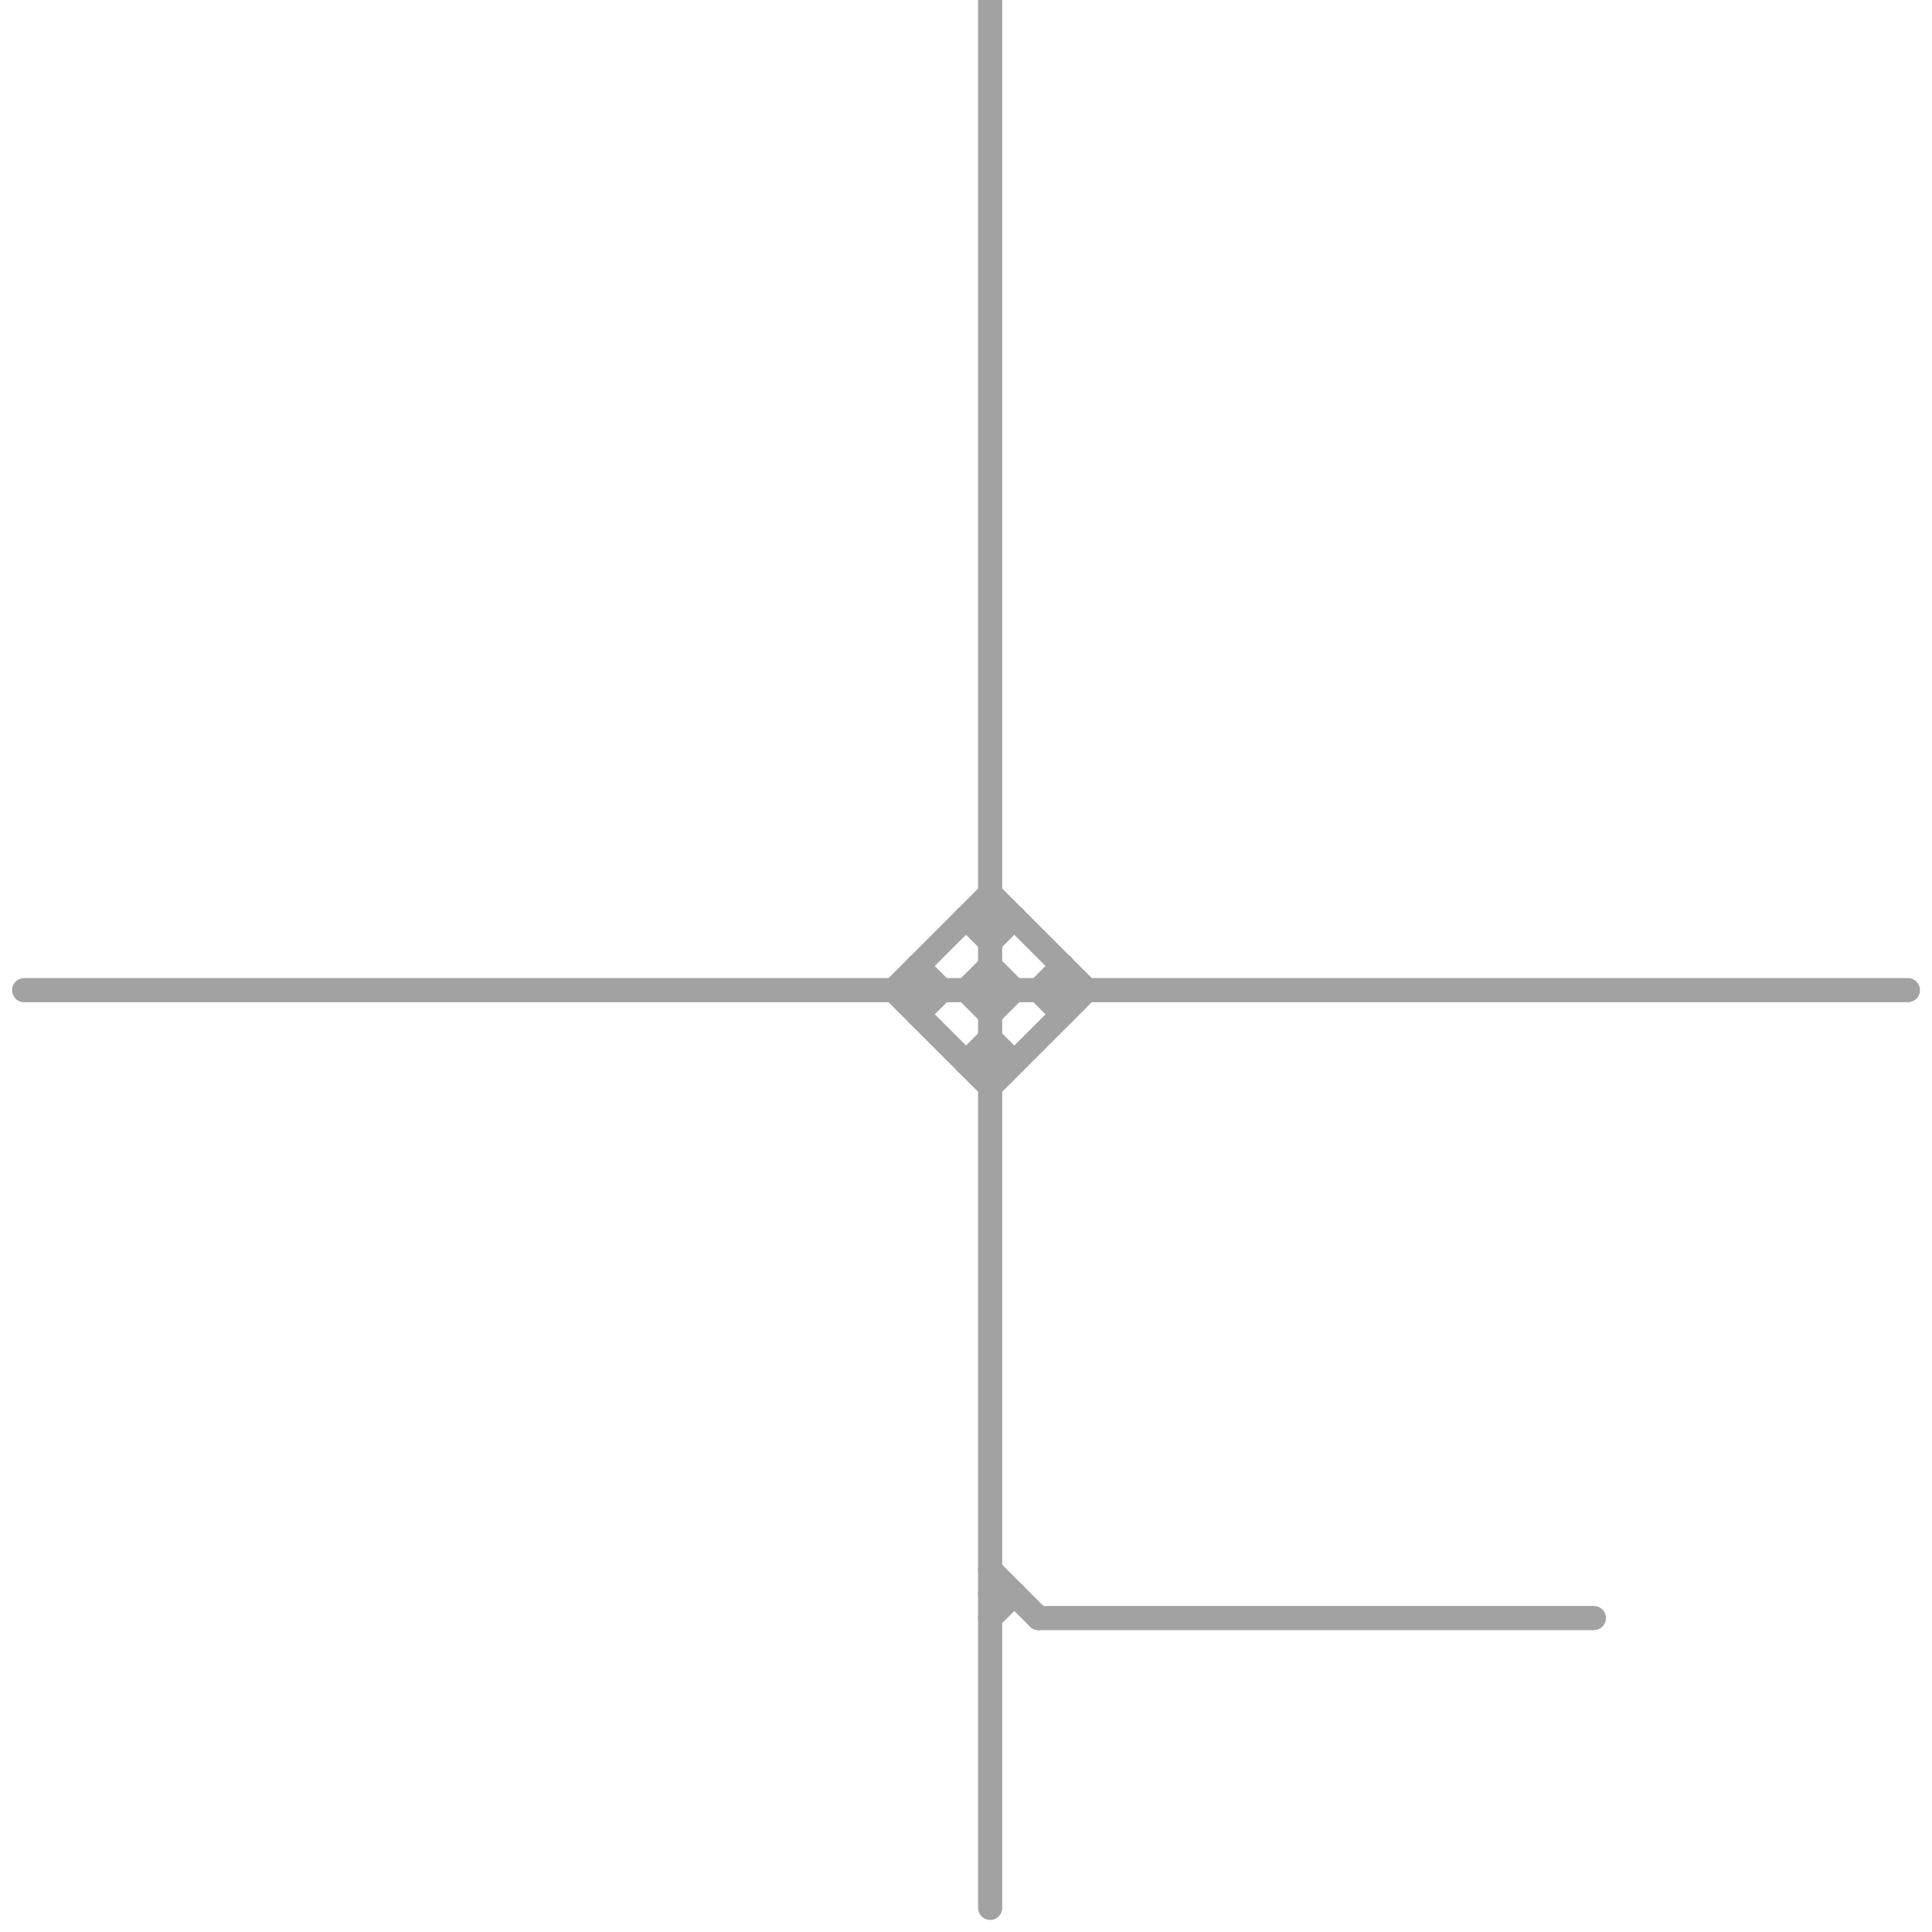 
<svg version="1.1" xmlns="http://www.w3.org/2000/svg" viewBox="0 0 80 80">
<style>text { font: 1px Helvetica; font-weight: 600; white-space: pre; dominant-baseline: central; } line { stroke-width: 1; fill: none; stroke-linecap: round; stroke-linejoin: round; } .c0 { stroke: #a2a2a2 } .w1 { stroke-width: 1; }</style><defs><g id="wm-xf"><circle r="1.2" fill="#000"/><circle r="0.9" fill="#fff"/><circle r="0.6" fill="#000"/><circle r="0.3" fill="#fff"/></g><g id="wm"><circle r="0.6" fill="#000"/><circle r="0.3" fill="#fff"/></g><g id="csm-a2a2a2"><circle r="0.4" fill="#a2a2a2"/><circle r="0.2" fill="#fff"/></g></defs><line class="c0 " x1="41" y1="45" x2="45" y2="41"/><line class="c0 " x1="40" y1="44" x2="42" y2="44"/><line class="c0 " x1="40" y1="41" x2="41" y2="40"/><line class="c0 " x1="41" y1="42" x2="42" y2="41"/><line class="c0 " x1="37" y1="41" x2="41" y2="37"/><line class="c0 " x1="41" y1="40" x2="42" y2="41"/><line class="c0 " x1="41" y1="65" x2="43" y2="67"/><line class="c0 " x1="44" y1="40" x2="44" y2="42"/><line class="c0 " x1="41" y1="39" x2="42" y2="38"/><line class="c0 " x1="41" y1="0" x2="41" y2="79"/><line class="c0 " x1="37" y1="41" x2="41" y2="45"/><line class="c0 " x1="40" y1="41" x2="41" y2="42"/><line class="c0 " x1="40" y1="38" x2="42" y2="38"/><line class="c0 " x1="41" y1="66" x2="42" y2="66"/><line class="c0 " x1="38" y1="40" x2="38" y2="42"/><line class="c0 " x1="38" y1="40" x2="39" y2="41"/><line class="c0 " x1="43" y1="67" x2="66" y2="67"/><line class="c0 " x1="43" y1="41" x2="44" y2="40"/><line class="c0 " x1="38" y1="42" x2="39" y2="41"/><line class="c0 " x1="1" y1="41" x2="79" y2="41"/><line class="c0 " x1="40" y1="38" x2="41" y2="39"/><line class="c0 " x1="41" y1="67" x2="42" y2="66"/><line class="c0 " x1="41" y1="43" x2="42" y2="44"/><line class="c0 " x1="40" y1="44" x2="41" y2="43"/><line class="c0 " x1="41" y1="37" x2="45" y2="41"/><line class="c0 " x1="43" y1="41" x2="44" y2="42"/>
</svg>
